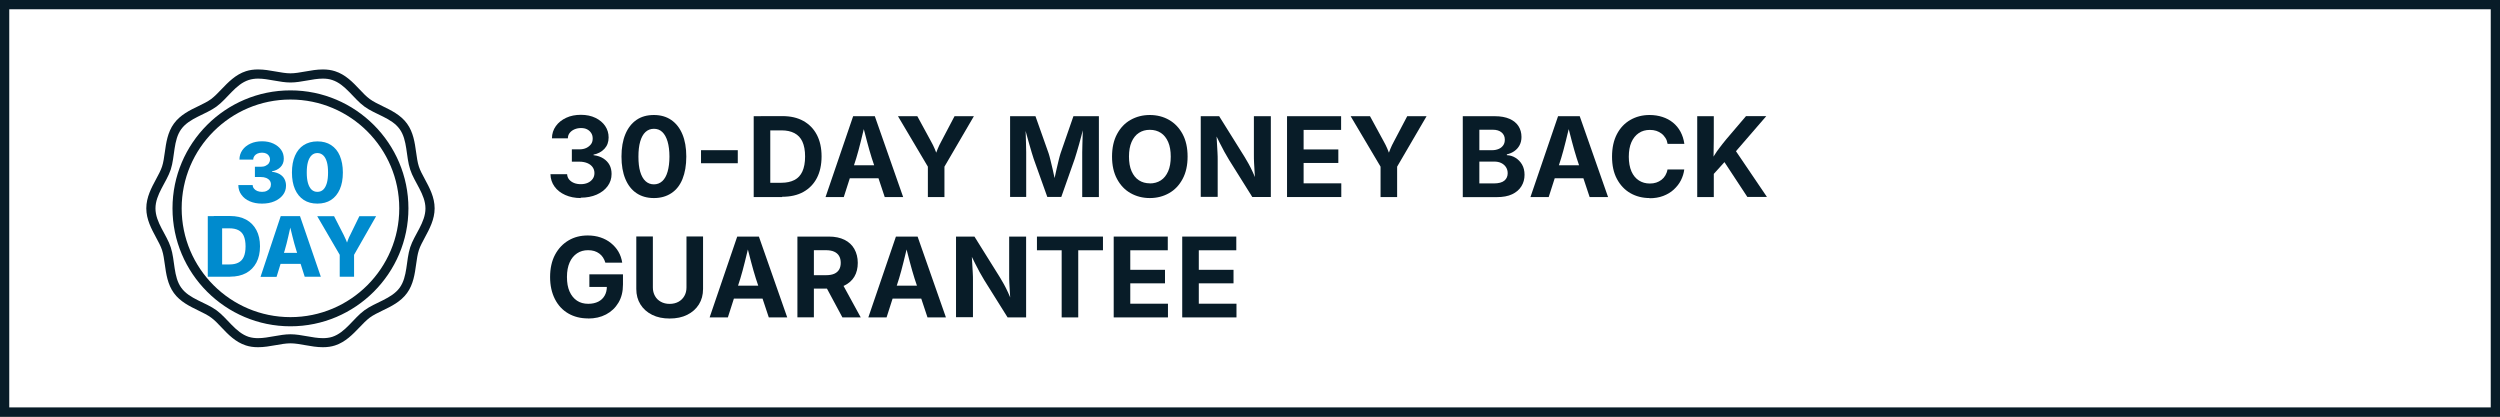 <?xml version="1.0" encoding="UTF-8"?>
<svg id="Layer_1" data-name="Layer 1" xmlns="http://www.w3.org/2000/svg" viewBox="0 0 270 45">
  <rect x="0" y="0" width="270" height="45" fill="#333333" stroke="none"/>
  <defs>
    <style>
      .cls-1 {
        fill: #008bce;
      }

      .cls-2 {
        fill: #081c28;
      }

      .cls-3 {
        fill: #fff;
      }
    </style>
  </defs>
  <g>
    <rect class="cls-3" x=".5" y=".5" width="269" height="44"/>
    <path class="cls-2" d="M269,1v43H1V1h268M270,0H0v45h270V0h0Z"/>
  </g>
  <g>
    <g>
      <path class="cls-2" d="M62.73,21.39c-.63,0-1.19-.11-1.68-.33s-.88-.52-1.16-.91-.43-.83-.44-1.34h1.8c.01.22.08.41.21.57s.31.29.53.38.47.13.74.13c.29,0,.54-.05.76-.15s.39-.24.52-.42.19-.39.19-.63-.07-.46-.2-.64-.32-.33-.56-.43-.53-.16-.87-.16h-.81v-1.33h.81c.29,0,.54-.05.75-.15s.38-.24.51-.41.18-.38.18-.61-.05-.42-.16-.59-.25-.3-.44-.4-.41-.14-.67-.14-.49.05-.7.14-.38.22-.51.38-.2.36-.2.59h-1.72c0-.5.15-.94.42-1.32s.65-.68,1.12-.9,1-.32,1.59-.32,1.12.11,1.57.33.8.51,1.05.88.37.78.37,1.24c0,.49-.15.9-.45,1.22s-.7.54-1.18.63v.06c.42.05.78.17,1.07.36s.51.42.66.7.22.61.22.97c0,.49-.14.93-.43,1.32s-.68.69-1.18.91-1.08.33-1.73.33Z"/>
      <path class="cls-2" d="M70.62,21.39c-.73,0-1.36-.18-1.88-.53s-.92-.86-1.2-1.53-.42-1.47-.42-2.42.14-1.75.42-2.42.68-1.18,1.2-1.54,1.15-.53,1.88-.53,1.36.18,1.88.54.92.87,1.2,1.54.42,1.47.42,2.41-.14,1.75-.41,2.42-.67,1.18-1.2,1.53-1.15.53-1.89.53ZM70.62,19.91c.36,0,.66-.12.91-.35s.44-.57.57-1.02.2-.99.2-1.62-.07-1.19-.2-1.63-.32-.79-.57-1.03-.55-.35-.91-.35-.66.12-.91.35-.44.58-.57,1.03-.19.99-.19,1.63.06,1.18.19,1.62.32.79.57,1.02.55.35.91.35Z"/>
      <path class="cls-2" d="M79.68,16.22v1.41h-3.97v-1.41h3.97Z"/>
      <path class="cls-2" d="M83.19,12.55v8.73h-1.79v-8.73h1.79ZM84.47,21.28h-2.26v-1.54h2.17c.56,0,1.03-.1,1.42-.3s.67-.51.86-.93.29-.95.29-1.61-.1-1.18-.29-1.6-.48-.72-.86-.92-.84-.3-1.4-.3h-2.23v-1.54h2.33c.88,0,1.63.17,2.26.52s1.12.85,1.46,1.5.51,1.43.51,2.33-.17,1.69-.51,2.34-.83,1.15-1.46,1.5-1.4.52-2.28.52Z"/>
      <path class="cls-2" d="M89.16,21.28l2.98-8.73h2.34l3.06,8.73h-1.99l-1.4-4.21c-.17-.54-.34-1.14-.51-1.78s-.36-1.35-.55-2.12h.39c-.19.77-.36,1.48-.52,2.13s-.32,1.24-.48,1.77l-1.35,4.21h-1.97ZM91.02,19.25v-1.4h4.66v1.4h-4.66Z"/>
      <path class="cls-2" d="M100.21,21.28v-3.28l-3.23-5.45h2.09l1.48,2.72c.15.27.29.54.4.81s.24.59.36.97h-.39c.12-.38.24-.7.35-.97s.24-.54.39-.81l1.43-2.72h2.09l-3.18,5.45v3.28h-1.78Z"/>
      <path class="cls-2" d="M109.09,21.28v-8.73h2.74l1.42,4.01c.06.19.13.43.2.73s.15.62.23.96.15.68.22,1,.12.61.17.84h-.35c.04-.23.1-.51.17-.83s.14-.66.22-1,.16-.67.23-.97.14-.54.2-.73l1.39-4.01h2.75v8.73h-1.8v-4.11c0-.19,0-.43,0-.71s.01-.59.02-.92.02-.66.03-1,.01-.65.02-.95h.11c-.07.32-.16.66-.25,1s-.18.68-.27,1-.18.62-.26.89-.15.5-.21.68l-1.45,4.11h-1.51l-1.47-4.11c-.06-.18-.13-.4-.21-.67s-.17-.56-.26-.89-.18-.66-.28-1-.18-.68-.26-1.02h.13c0,.28,0,.59.02.92s.02.67.03,1,.02.64.02.93,0,.53,0,.73v4.11h-1.78Z"/>
      <path class="cls-2" d="M124.18,21.39c-.77,0-1.46-.18-2.08-.53s-1.1-.86-1.46-1.53-.54-1.47-.54-2.42.18-1.76.54-2.43.84-1.18,1.46-1.53,1.31-.53,2.08-.53,1.47.18,2.08.53,1.1.86,1.46,1.53.54,1.48.54,2.43-.18,1.75-.54,2.42-.84,1.18-1.46,1.53-1.31.53-2.08.53ZM124.18,19.81c.45,0,.85-.11,1.19-.33s.6-.55.79-.98.28-.96.28-1.58-.09-1.16-.28-1.59-.45-.76-.79-.98-.73-.33-1.19-.33-.84.11-1.18.33-.6.55-.79.98-.28.96-.28,1.58.09,1.15.28,1.58.45.76.79.98.73.33,1.18.33Z"/>
      <path class="cls-2" d="M129.68,21.28v-8.73h1.99l2.76,4.42c.14.23.28.47.43.74s.29.56.44.88.3.69.45,1.1h-.18c-.03-.32-.05-.67-.07-1.04s-.04-.72-.06-1.05-.02-.62-.02-.86v-4.19h1.83v8.73h-2l-2.51-4.01c-.18-.3-.35-.59-.51-.88s-.32-.6-.49-.94-.37-.75-.61-1.23h.23c.02.42.05.83.07,1.21s.04.74.06,1.05.02.57.02.77v4.01h-1.83Z"/>
      <path class="cls-2" d="M139,21.28v-8.73h5.84v1.48h-4.05v2.11h3.75v1.46h-3.75v2.2h4.07v1.48h-5.85Z"/>
      <path class="cls-2" d="M149.1,21.28v-3.28l-3.23-5.45h2.09l1.48,2.72c.15.27.29.54.4.81s.24.59.36.97h-.39c.12-.38.24-.7.35-.97s.24-.54.39-.81l1.43-2.72h2.09l-3.18,5.45v3.28h-1.78Z"/>
      <path class="cls-2" d="M157.98,21.28v-8.73h3.46c.64,0,1.17.1,1.6.29s.75.46.96.79.32.72.32,1.16c0,.34-.07.64-.21.9s-.32.46-.56.63-.5.28-.81.35v.09c.33.01.64.1.93.28s.53.42.71.73.27.68.27,1.11c0,.46-.11.87-.34,1.24s-.56.65-1,.86-1,.31-1.66.31h-3.69ZM159.77,16.22h1.41c.25,0,.48-.05.69-.14s.36-.22.48-.39.17-.37.17-.61c0-.32-.11-.57-.34-.77s-.55-.3-.96-.3h-1.45v2.21ZM159.77,19.81h1.55c.52,0,.91-.1,1.15-.3s.36-.47.36-.8c0-.25-.06-.46-.18-.65s-.29-.34-.51-.45-.48-.16-.78-.16h-1.59v2.37Z"/>
      <path class="cls-2" d="M165.29,21.28l2.98-8.73h2.34l3.06,8.73h-1.99l-1.4-4.21c-.17-.54-.34-1.14-.51-1.78s-.36-1.35-.55-2.12h.39c-.19.77-.36,1.48-.52,2.13s-.32,1.24-.48,1.77l-1.35,4.21h-1.97ZM167.16,19.25v-1.4h4.66v1.4h-4.66Z"/>
      <path class="cls-2" d="M178.16,21.39c-.77,0-1.47-.18-2.08-.53s-1.09-.86-1.45-1.53-.53-1.47-.53-2.42.18-1.76.53-2.43.84-1.18,1.45-1.53,1.3-.53,2.07-.53c.5,0,.96.07,1.39.21s.81.34,1.14.61.6.59.81.98.35.82.42,1.32h-1.81c-.04-.24-.11-.46-.23-.64s-.25-.34-.42-.47-.36-.23-.57-.3-.45-.1-.7-.1c-.45,0-.85.11-1.19.34s-.61.56-.8.99-.28.96-.28,1.57.1,1.16.29,1.59.46.75.8.97.73.33,1.18.33c.25,0,.48-.03.69-.1s.4-.17.57-.3.31-.29.42-.48.19-.4.23-.64h1.81c-.05.41-.17.79-.36,1.17s-.45.7-.77,1-.7.52-1.14.69-.94.25-1.49.25Z"/>
      <path class="cls-2" d="M183.3,21.28v-8.73h1.79v2.38l-.03,2.23.03.87v3.25h-1.79ZM184.62,19.3v-1.63c.18-.32.36-.62.53-.9s.36-.55.57-.82.44-.58.71-.9l2.14-2.51h2.19l-3.69,4.27-.15-.05-2.3,2.54ZM188.72,21.28l-2.59-3.94,1.13-1.34,3.57,5.27h-2.12Z"/>
      <path class="cls-2" d="M63.52,34.39c-.82,0-1.53-.18-2.15-.54s-1.1-.88-1.44-1.55-.52-1.46-.52-2.38.18-1.75.54-2.42.85-1.18,1.46-1.54,1.3-.53,2.07-.53c.49,0,.95.07,1.37.21s.8.34,1.13.61.6.57.81.93.34.75.41,1.19h-1.82c-.06-.21-.15-.4-.26-.57s-.25-.31-.4-.42-.34-.21-.54-.27-.43-.09-.67-.09c-.45,0-.85.11-1.19.34s-.61.55-.8.98-.29.95-.29,1.57.09,1.14.28,1.57.46.76.8.99.75.34,1.22.34c.42,0,.78-.08,1.08-.23s.53-.37.69-.65.24-.61.24-.99l.38.05h-2.27v-1.36h3.63v1.09c0,.77-.16,1.42-.49,1.97s-.77.97-1.34,1.27-1.21.44-1.95.44Z"/>
      <path class="cls-2" d="M72.32,34.4c-.72,0-1.35-.13-1.89-.4s-.96-.64-1.26-1.12-.45-1.03-.45-1.67v-5.67h1.79v5.52c0,.34.08.64.23.91s.36.47.63.62.59.23.95.23.69-.08.96-.23.48-.36.63-.62.23-.57.23-.91v-5.52h1.79v5.67c0,.64-.15,1.19-.45,1.67s-.72.85-1.26,1.12-1.17.4-1.9.4Z"/>
      <path class="cls-2" d="M76.64,34.28l2.98-8.73h2.34l3.06,8.73h-1.99l-1.4-4.21c-.17-.54-.34-1.14-.51-1.78s-.36-1.35-.55-2.12h.39c-.19.77-.36,1.48-.52,2.13s-.32,1.24-.48,1.77l-1.35,4.21h-1.97ZM78.51,32.25v-1.4h4.66v1.4h-4.66Z"/>
      <path class="cls-2" d="M86.12,34.28v-8.73h3.4c.66,0,1.23.12,1.69.35s.82.56,1.06.99.37.93.37,1.5-.12,1.07-.37,1.49-.61.73-1.08.96-1.04.33-1.71.33h-2.31v-1.45h2.02c.37,0,.67-.05.9-.15s.41-.25.53-.45.18-.44.18-.73-.06-.55-.18-.75-.29-.35-.53-.46-.54-.16-.91-.16h-1.28v7.25h-1.79ZM90.98,34.28l-2.13-3.97h1.94l2.17,3.97h-1.98Z"/>
      <path class="cls-2" d="M93.78,34.28l2.98-8.73h2.34l3.06,8.73h-1.99l-1.4-4.21c-.17-.54-.34-1.14-.51-1.78s-.36-1.35-.55-2.12h.39c-.19.77-.36,1.48-.52,2.13s-.32,1.24-.48,1.77l-1.35,4.21h-1.97ZM95.64,32.25v-1.4h4.66v1.4h-4.66Z"/>
      <path class="cls-2" d="M103.25,34.28v-8.73h1.99l2.76,4.42c.14.23.28.47.43.74s.29.56.44.88.3.69.45,1.1h-.18c-.03-.32-.05-.67-.07-1.04s-.04-.72-.06-1.05-.02-.62-.02-.86v-4.19h1.83v8.73h-2l-2.51-4.01c-.18-.3-.35-.59-.51-.88s-.32-.6-.49-.94-.37-.75-.61-1.23h.23c.02.42.05.83.07,1.21s.04.74.06,1.05.02.57.02.77v4.01h-1.83Z"/>
      <path class="cls-2" d="M111.99,27.03v-1.48h7.13v1.48h-2.67v7.25h-1.79v-7.25h-2.67Z"/>
      <path class="cls-2" d="M120.28,34.28v-8.73h5.84v1.48h-4.05v2.11h3.75v1.46h-3.75v2.2h4.07v1.48h-5.85Z"/>
      <path class="cls-2" d="M127.68,34.28v-8.73h5.84v1.48h-4.05v2.11h3.75v1.46h-3.75v2.2h4.07v1.48h-5.85Z"/>
    </g>
    <g>
      <g>
        <g>
          <path class="cls-1" d="M28.29,21.99c-.5,0-.93-.08-1.32-.25s-.68-.4-.9-.71c-.22-.3-.33-.65-.33-1.04h1.55c0,.14.05.27.14.38s.21.2.36.26c.15.06.32.09.51.09s.36-.03.5-.1c.15-.07.26-.16.34-.28.08-.12.12-.26.12-.42s-.04-.3-.13-.42-.22-.21-.38-.28c-.17-.07-.36-.1-.58-.1h-.64v-1.11h.64c.19,0,.37-.03.51-.1s.27-.16.35-.27c.08-.12.13-.25.13-.41s-.04-.28-.11-.39c-.07-.11-.17-.2-.3-.26-.13-.06-.28-.09-.45-.09-.18,0-.34.03-.48.09-.14.06-.26.15-.34.26s-.13.24-.13.4h-1.49c0-.39.11-.73.32-1.03.21-.3.5-.53.87-.7.37-.17.79-.25,1.25-.25s.87.08,1.23.25.63.39.83.67c.2.28.29.6.29.96s-.12.67-.36.91c-.24.24-.55.39-.92.45v.05c.33.04.61.13.84.26.23.14.4.31.51.52s.17.45.17.72c0,.38-.11.71-.33,1-.22.29-.53.52-.92.69-.39.17-.84.25-1.35.25Z"/>
          <path class="cls-1" d="M34.28,21.99c-.58,0-1.07-.13-1.48-.4-.41-.27-.72-.65-.94-1.15-.22-.5-.33-1.1-.33-1.81s.11-1.31.33-1.81.53-.89.94-1.15.9-.4,1.48-.4,1.07.13,1.48.4c.41.27.73.65.94,1.15s.33,1.1.33,1.81-.11,1.31-.33,1.81-.53.88-.94,1.15-.91.4-1.49.4ZM34.28,20.72c.25,0,.46-.08.63-.24.17-.16.3-.4.39-.71s.13-.69.13-1.14-.04-.83-.13-1.14c-.09-.31-.22-.55-.39-.71-.17-.16-.38-.25-.63-.25s-.46.08-.63.25c-.17.16-.3.4-.39.71-.09.31-.13.69-.13,1.14s.04.83.13,1.14.22.55.39.71c.17.16.38.24.63.24Z"/>
        </g>
        <g>
          <path class="cls-1" d="M23.99,23.34v6.55h-1.55v-6.55h1.55ZM24.85,29.89h-1.74v-1.33h1.67c.38,0,.69-.06.95-.19s.46-.33.59-.62.2-.67.2-1.14-.07-.85-.2-1.14c-.13-.29-.33-.49-.59-.62-.26-.13-.58-.19-.96-.19h-1.68v-1.33h1.77c.66,0,1.24.13,1.72.39s.85.64,1.11,1.13c.26.49.39,1.07.39,1.75s-.13,1.27-.39,1.76c-.26.49-.63.87-1.11,1.13-.48.26-1.06.39-1.72.39Z"/>
          <path class="cls-1" d="M28.14,29.89l2.18-6.55h2.08l2.25,6.55h-1.74l-.91-2.86c-.15-.48-.29-.98-.42-1.52-.14-.54-.27-1.09-.41-1.67h.35c-.13.58-.26,1.14-.38,1.68s-.25,1.04-.39,1.52l-.88,2.86h-1.72ZM29.63,28.5v-1.19h3.55v1.19h-3.55Z"/>
          <path class="cls-1" d="M36.69,29.89v-2.37l-2.43-4.17h1.82l1.03,2.01c.1.19.19.39.27.58s.16.42.24.69h-.28c.08-.26.15-.49.23-.69.07-.2.16-.39.26-.58l.98-2.01h1.81l-2.38,4.17v2.37h-1.54Z"/>
        </g>
      </g>
      <g>
        <path class="cls-2" d="M34.87,8.49c.35,0,.68.04,1.01.15,1.42.46,2.3,2.01,3.48,2.87,1.19.87,2.94,1.23,3.8,2.43.86,1.18.67,2.95,1.14,4.37.44,1.37,1.65,2.68,1.65,4.2s-1.2,2.83-1.65,4.2c-.46,1.42-.27,3.18-1.14,4.37-.87,1.19-2.61,1.56-3.8,2.43-1.18.86-2.06,2.41-3.48,2.87-.32.1-.66.14-1.01.14-1.12,0-2.34-.42-3.5-.42s-2.38.42-3.5.42c-.35,0-.68-.04-1.01-.14-1.42-.46-2.3-2.01-3.48-2.87-1.19-.87-2.94-1.23-3.8-2.43-.86-1.18-.67-2.95-1.14-4.37-.44-1.37-1.65-2.68-1.65-4.2s1.2-2.83,1.65-4.2c.46-1.42.27-3.18,1.14-4.37.87-1.19,2.61-1.56,3.8-2.43,1.18-.86,2.06-2.41,3.48-2.87.32-.1.66-.15,1.01-.15,1.12,0,2.34.42,3.5.42s2.38-.42,3.5-.42M34.87,7.5h0c-.64,0-1.28.11-1.89.22-.57.1-1.11.2-1.61.2s-1.04-.1-1.61-.2c-.61-.11-1.25-.22-1.89-.22-.48,0-.91.06-1.31.19-1.12.36-1.93,1.21-2.64,1.95-.38.4-.75.78-1.12,1.06-.38.28-.86.51-1.37.76-.92.44-1.97.95-2.65,1.89-.68.93-.84,2.08-.98,3.09-.08.56-.15,1.1-.3,1.55-.14.43-.39.88-.65,1.37-.49.91-1.05,1.94-1.05,3.14s.56,2.23,1.05,3.14c.26.48.51.94.65,1.37.15.46.22.99.3,1.55.14,1.01.3,2.16.98,3.09.68.94,1.73,1.44,2.65,1.89.51.25.99.48,1.37.76.37.27.74.65,1.12,1.06.71.75,1.51,1.59,2.64,1.95.4.13.83.19,1.31.19.64,0,1.28-.11,1.89-.22.57-.1,1.11-.2,1.61-.2s1.04.1,1.61.2c.61.11,1.25.22,1.89.22.48,0,.91-.06,1.31-.19,1.12-.36,1.93-1.21,2.64-1.95.38-.4.75-.78,1.12-1.06.38-.28.86-.51,1.37-.76.92-.44,1.97-.95,2.65-1.89.68-.93.84-2.08.98-3.09.08-.56.15-1.1.3-1.55.14-.43.39-.88.65-1.37.49-.91,1.05-1.94,1.05-3.14s-.56-2.23-1.05-3.14c-.26-.48-.51-.94-.65-1.37-.15-.46-.22-.99-.3-1.55-.14-1.01-.3-2.16-.98-3.09-.68-.94-1.73-1.44-2.65-1.89-.51-.25-.99-.48-1.37-.76-.37-.27-.74-.65-1.12-1.06-.71-.75-1.51-1.59-2.64-1.95-.4-.13-.83-.19-1.31-.19h0Z"/>
        <path class="cls-2" d="M31.37,10.75c6.48,0,11.75,5.27,11.75,11.75s-5.27,11.75-11.75,11.75-11.75-5.27-11.75-11.75,5.27-11.75,11.75-11.75M31.37,9.76c-7.03,0-12.74,5.72-12.74,12.74s5.72,12.74,12.74,12.74,12.74-5.72,12.74-12.74-5.72-12.74-12.74-12.74h0Z"/>
      </g>
    </g>
  </g>
</svg>